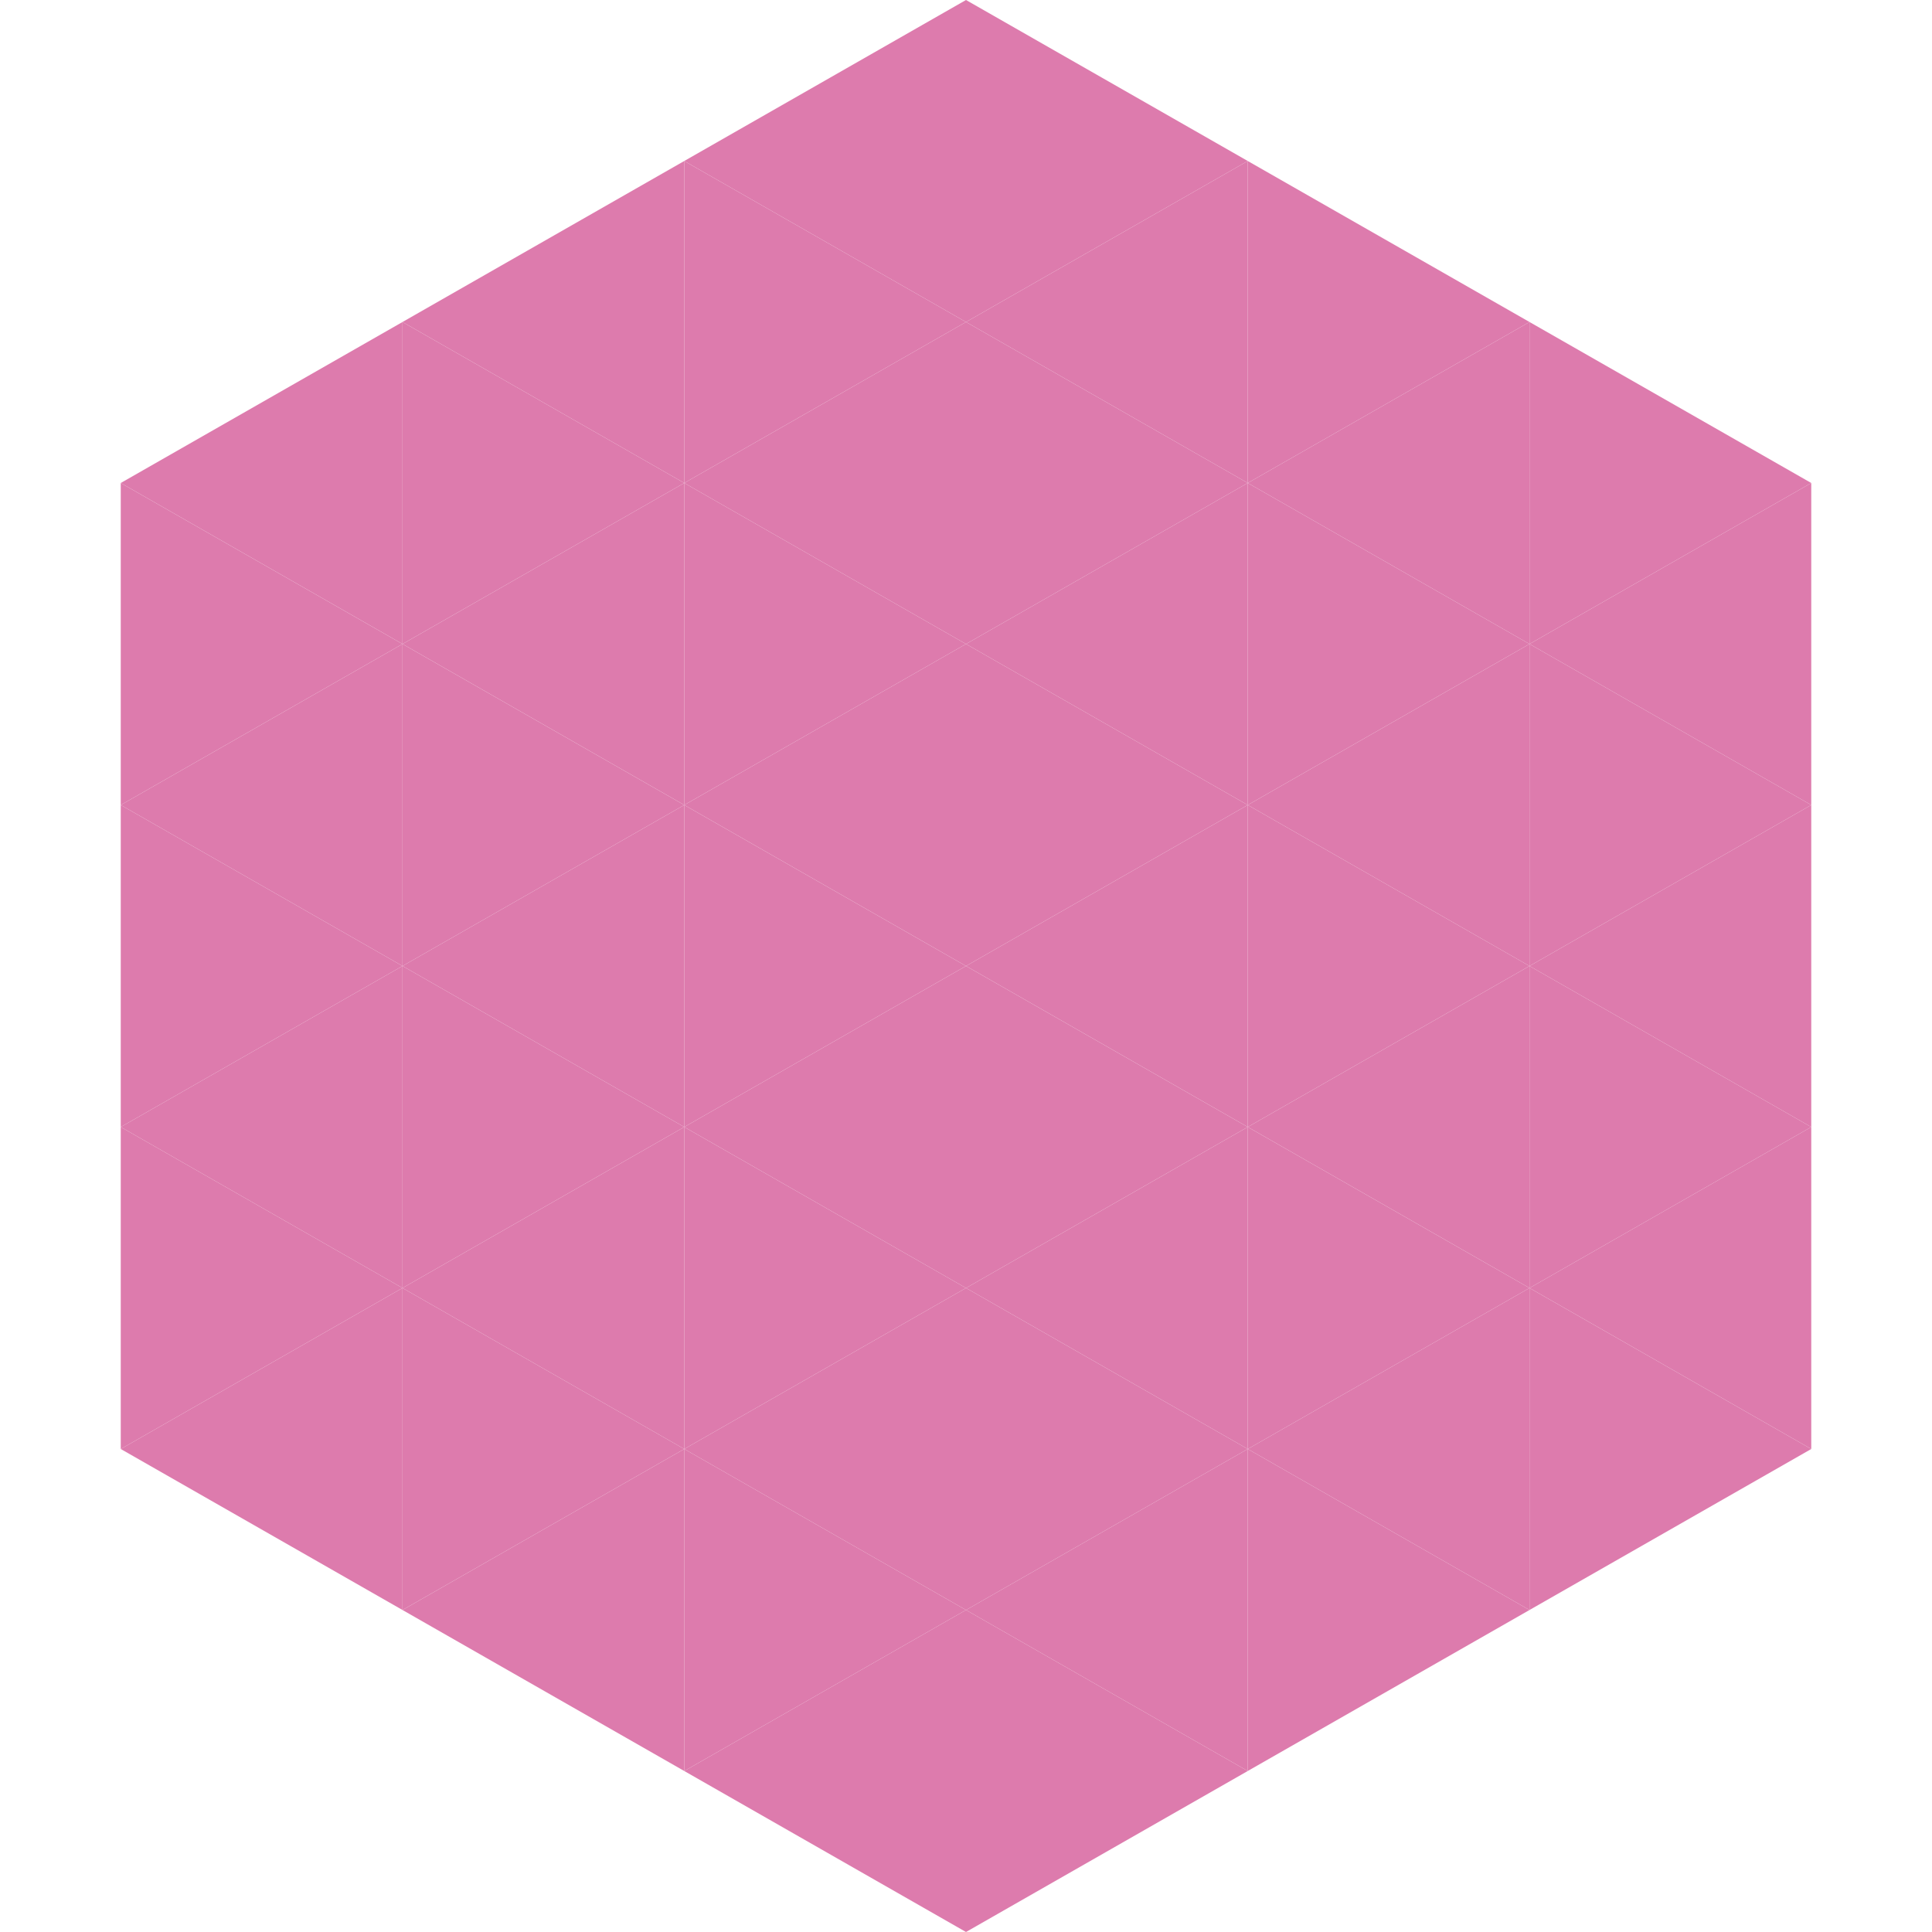 <?xml version="1.0"?>
<!-- Generated by SVGo -->
<svg width="240" height="240"
     xmlns="http://www.w3.org/2000/svg"
     xmlns:xlink="http://www.w3.org/1999/xlink">
<polygon points="50,40 15,60 50,80" style="fill:rgb(221,123,173)" />
<polygon points="190,40 225,60 190,80" style="fill:rgb(221,123,173)" />
<polygon points="15,60 50,80 15,100" style="fill:rgb(221,123,173)" />
<polygon points="225,60 190,80 225,100" style="fill:rgb(221,123,173)" />
<polygon points="50,80 15,100 50,120" style="fill:rgb(221,123,173)" />
<polygon points="190,80 225,100 190,120" style="fill:rgb(221,123,173)" />
<polygon points="15,100 50,120 15,140" style="fill:rgb(221,123,173)" />
<polygon points="225,100 190,120 225,140" style="fill:rgb(221,123,173)" />
<polygon points="50,120 15,140 50,160" style="fill:rgb(221,123,173)" />
<polygon points="190,120 225,140 190,160" style="fill:rgb(221,123,173)" />
<polygon points="15,140 50,160 15,180" style="fill:rgb(221,123,173)" />
<polygon points="225,140 190,160 225,180" style="fill:rgb(221,123,173)" />
<polygon points="50,160 15,180 50,200" style="fill:rgb(221,123,173)" />
<polygon points="190,160 225,180 190,200" style="fill:rgb(221,123,173)" />
<polygon points="15,180 50,200 15,220" style="fill:rgb(255,255,255); fill-opacity:0" />
<polygon points="225,180 190,200 225,220" style="fill:rgb(255,255,255); fill-opacity:0" />
<polygon points="50,0 85,20 50,40" style="fill:rgb(255,255,255); fill-opacity:0" />
<polygon points="190,0 155,20 190,40" style="fill:rgb(255,255,255); fill-opacity:0" />
<polygon points="85,20 50,40 85,60" style="fill:rgb(221,123,173)" />
<polygon points="155,20 190,40 155,60" style="fill:rgb(221,123,173)" />
<polygon points="50,40 85,60 50,80" style="fill:rgb(221,123,173)" />
<polygon points="190,40 155,60 190,80" style="fill:rgb(221,123,173)" />
<polygon points="85,60 50,80 85,100" style="fill:rgb(221,123,173)" />
<polygon points="155,60 190,80 155,100" style="fill:rgb(221,123,173)" />
<polygon points="50,80 85,100 50,120" style="fill:rgb(221,123,173)" />
<polygon points="190,80 155,100 190,120" style="fill:rgb(221,123,173)" />
<polygon points="85,100 50,120 85,140" style="fill:rgb(221,123,173)" />
<polygon points="155,100 190,120 155,140" style="fill:rgb(221,123,173)" />
<polygon points="50,120 85,140 50,160" style="fill:rgb(221,123,173)" />
<polygon points="190,120 155,140 190,160" style="fill:rgb(221,123,173)" />
<polygon points="85,140 50,160 85,180" style="fill:rgb(221,123,173)" />
<polygon points="155,140 190,160 155,180" style="fill:rgb(221,123,173)" />
<polygon points="50,160 85,180 50,200" style="fill:rgb(221,123,173)" />
<polygon points="190,160 155,180 190,200" style="fill:rgb(221,123,173)" />
<polygon points="85,180 50,200 85,220" style="fill:rgb(221,123,173)" />
<polygon points="155,180 190,200 155,220" style="fill:rgb(221,123,173)" />
<polygon points="120,0 85,20 120,40" style="fill:rgb(221,123,173)" />
<polygon points="120,0 155,20 120,40" style="fill:rgb(221,123,173)" />
<polygon points="85,20 120,40 85,60" style="fill:rgb(221,123,173)" />
<polygon points="155,20 120,40 155,60" style="fill:rgb(221,123,173)" />
<polygon points="120,40 85,60 120,80" style="fill:rgb(221,123,173)" />
<polygon points="120,40 155,60 120,80" style="fill:rgb(221,123,173)" />
<polygon points="85,60 120,80 85,100" style="fill:rgb(221,123,173)" />
<polygon points="155,60 120,80 155,100" style="fill:rgb(221,123,173)" />
<polygon points="120,80 85,100 120,120" style="fill:rgb(221,123,173)" />
<polygon points="120,80 155,100 120,120" style="fill:rgb(221,123,173)" />
<polygon points="85,100 120,120 85,140" style="fill:rgb(221,123,173)" />
<polygon points="155,100 120,120 155,140" style="fill:rgb(221,123,173)" />
<polygon points="120,120 85,140 120,160" style="fill:rgb(221,123,173)" />
<polygon points="120,120 155,140 120,160" style="fill:rgb(221,123,173)" />
<polygon points="85,140 120,160 85,180" style="fill:rgb(221,123,173)" />
<polygon points="155,140 120,160 155,180" style="fill:rgb(221,123,173)" />
<polygon points="120,160 85,180 120,200" style="fill:rgb(221,123,173)" />
<polygon points="120,160 155,180 120,200" style="fill:rgb(221,123,173)" />
<polygon points="85,180 120,200 85,220" style="fill:rgb(221,123,173)" />
<polygon points="155,180 120,200 155,220" style="fill:rgb(221,123,173)" />
<polygon points="120,200 85,220 120,240" style="fill:rgb(221,123,173)" />
<polygon points="120,200 155,220 120,240" style="fill:rgb(221,123,173)" />
<polygon points="85,220 120,240 85,260" style="fill:rgb(255,255,255); fill-opacity:0" />
<polygon points="155,220 120,240 155,260" style="fill:rgb(255,255,255); fill-opacity:0" />
</svg>
